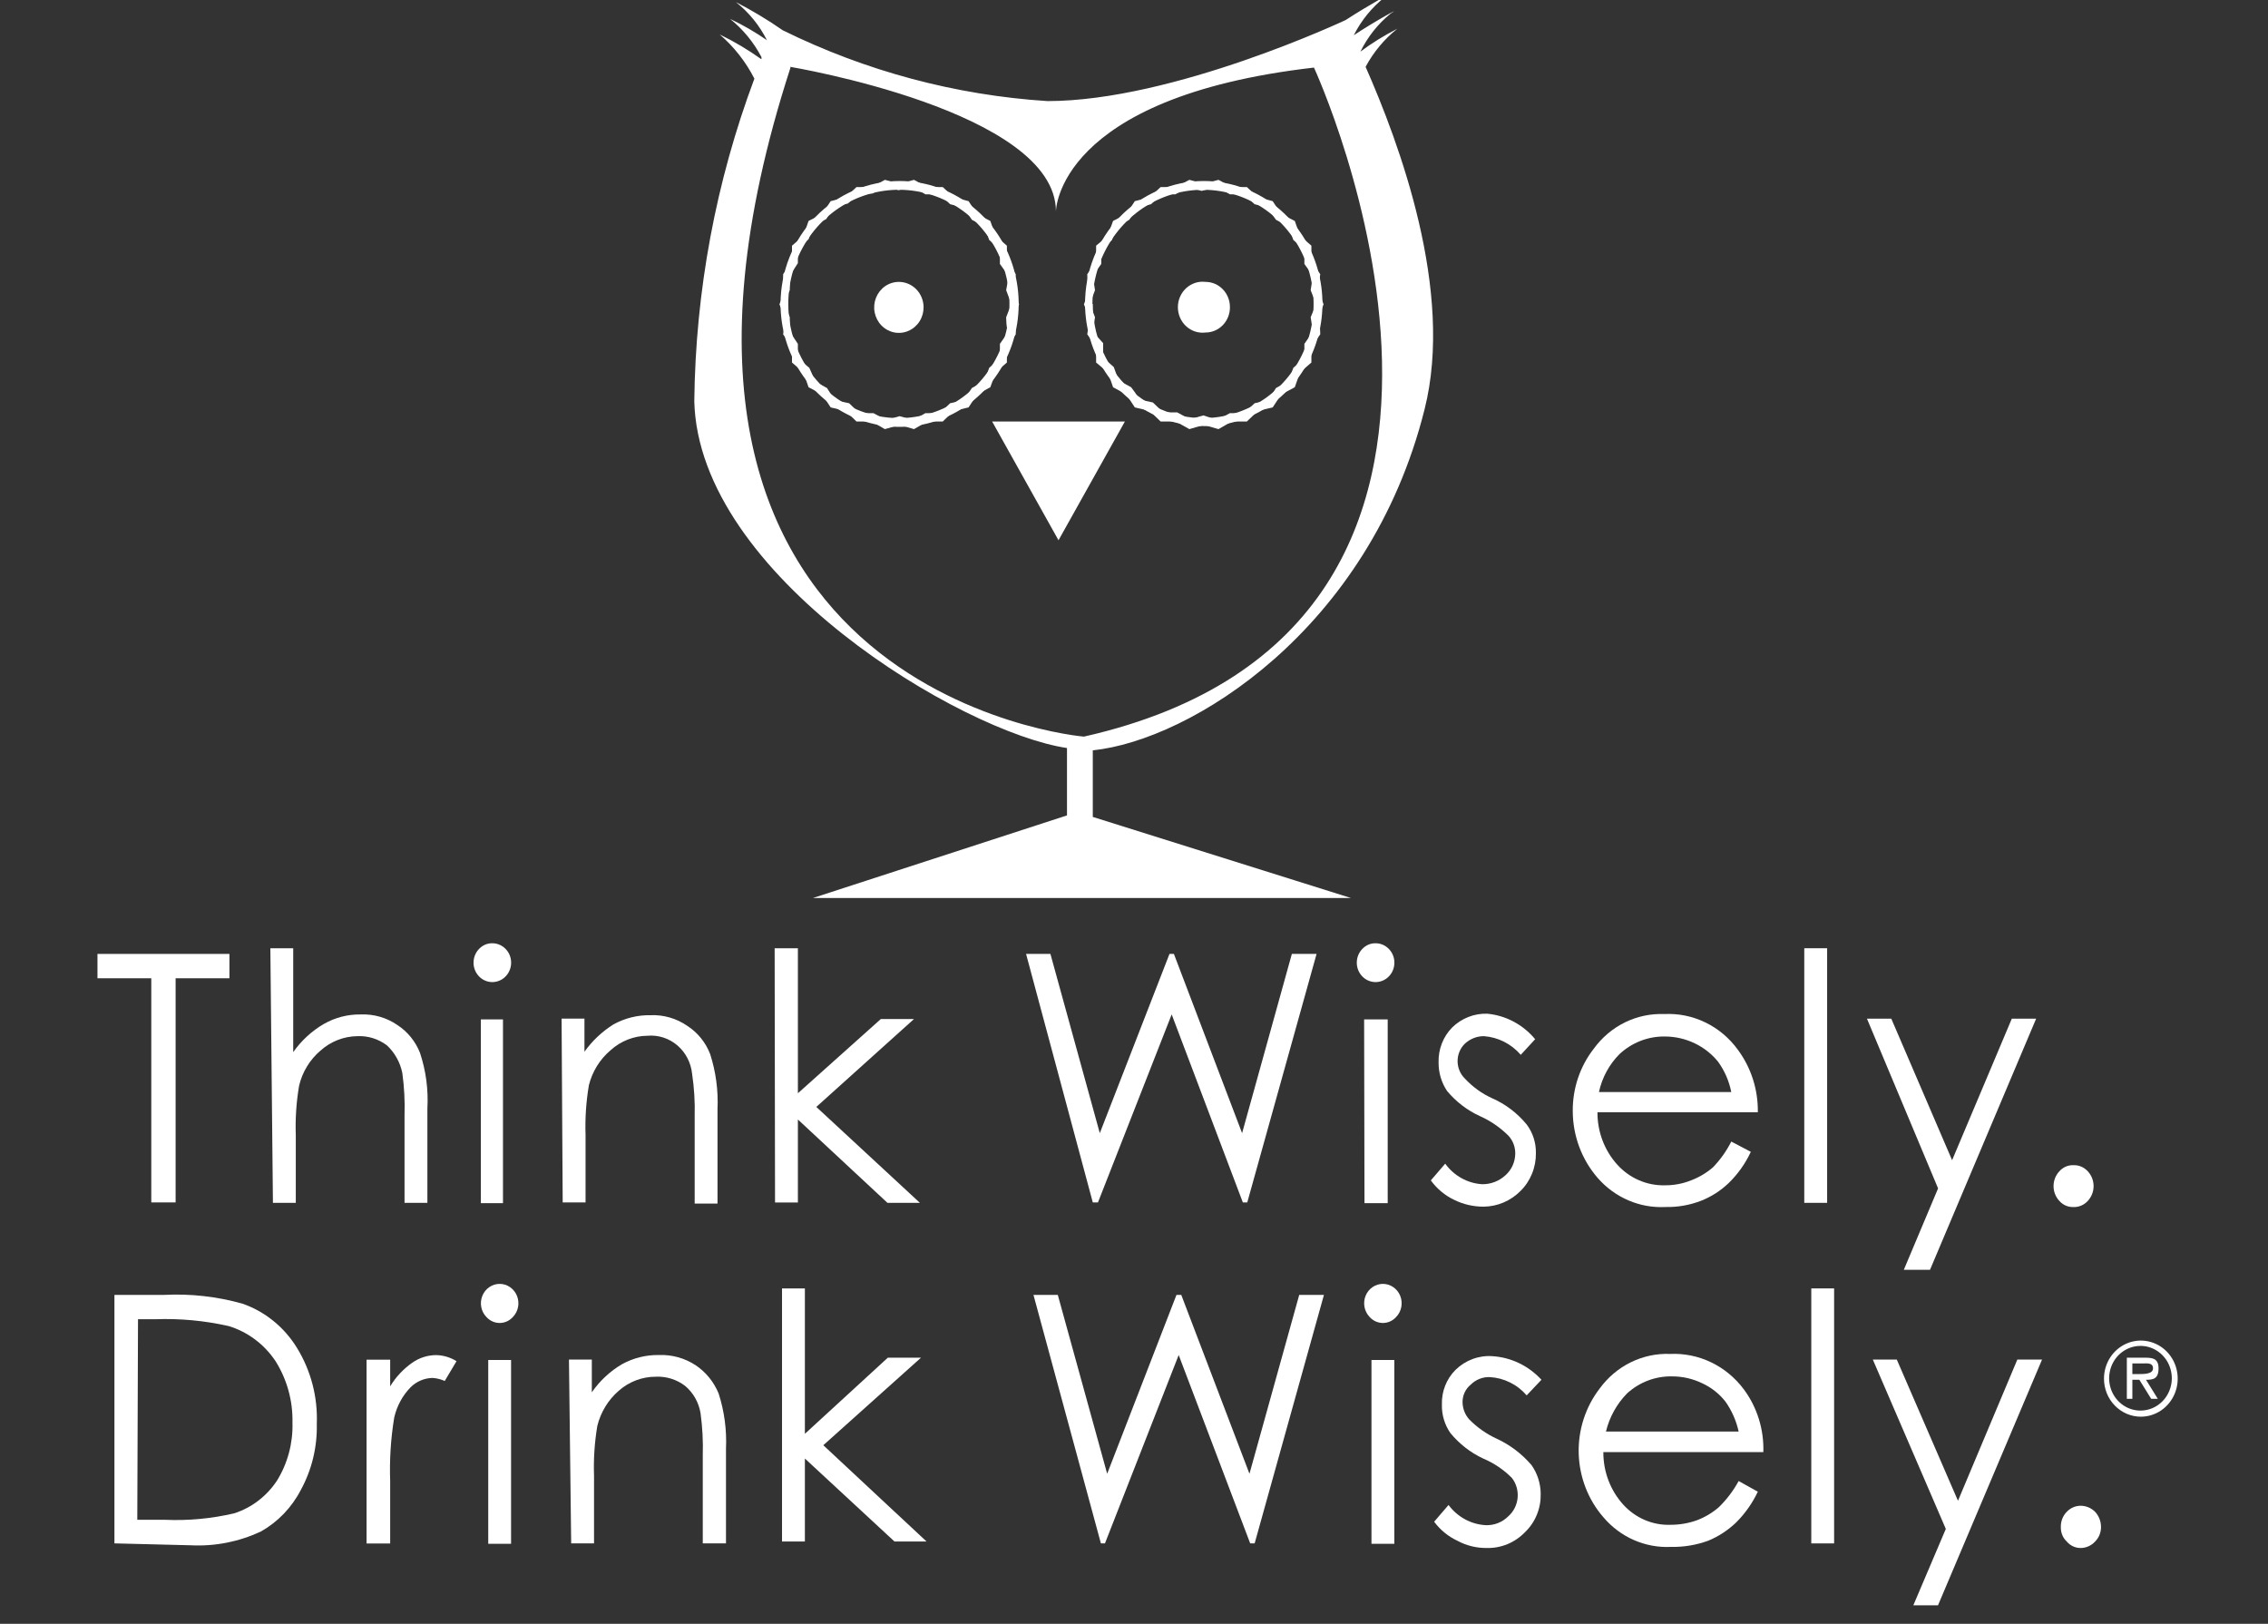 <svg width="88" height="63" viewBox="0 0 88 63" fill="none" xmlns="http://www.w3.org/2000/svg">

<rect x="0" y="0" width="88" height="63" fill="#333333" stroke="none"/>

<g clip-path="url(#clip0_325_525)">

<path d="M3.782 37.955V37.01H8.902V37.955H6.814V46.651H5.87V37.955H3.782Z" fill="white"/>

<path d="M10.49 36.79H11.377V40.821C11.692 40.373 12.097 40 12.564 39.728C13.001 39.478 13.495 39.351 13.994 39.359C14.502 39.337 15.003 39.481 15.425 39.773C15.817 40.029 16.122 40.406 16.297 40.85C16.527 41.543 16.624 42.275 16.583 43.006V46.668H15.696V43.272C15.714 42.724 15.685 42.176 15.611 41.633C15.527 41.217 15.316 40.839 15.01 40.555C14.678 40.307 14.275 40.182 13.866 40.201C13.339 40.207 12.832 40.406 12.435 40.762C12.024 41.111 11.733 41.587 11.606 42.12C11.497 42.758 11.454 43.407 11.477 44.054V46.668H10.59L10.49 36.79Z" fill="white"/>

<path d="M19.101 36.597C19.27 36.596 19.433 36.656 19.564 36.767C19.695 36.877 19.785 37.03 19.818 37.201C19.851 37.372 19.826 37.55 19.747 37.703C19.668 37.857 19.539 37.978 19.383 38.045C19.227 38.112 19.054 38.121 18.892 38.071C18.731 38.021 18.591 37.914 18.497 37.769C18.403 37.625 18.36 37.451 18.377 37.277C18.393 37.104 18.467 36.942 18.586 36.818C18.653 36.747 18.733 36.691 18.821 36.652C18.91 36.614 19.005 36.595 19.101 36.597ZM18.658 39.55H19.516V46.681H18.658V39.55Z" fill="white"/>

<path d="M21.79 39.521H22.677V40.805C22.983 40.378 23.367 40.017 23.807 39.742C24.247 39.501 24.739 39.379 25.237 39.388C25.744 39.365 26.245 39.51 26.668 39.801C27.068 40.059 27.379 40.442 27.554 40.894C27.776 41.584 27.873 42.309 27.84 43.035V46.697H26.954V43.301C26.969 42.752 26.935 42.204 26.854 41.662C26.81 41.231 26.604 40.834 26.281 40.558C25.957 40.282 25.541 40.148 25.123 40.185C24.596 40.189 24.088 40.388 23.692 40.746C23.278 41.095 22.982 41.571 22.849 42.105C22.741 42.743 22.698 43.391 22.72 44.039V46.652H21.833L21.79 39.521Z" fill="white"/>

<path d="M30.057 36.79H30.959V42.416L34.177 39.536H35.464L31.674 42.947L35.693 46.668H34.434L30.959 43.434V46.653H30.072L30.057 36.79Z" fill="white"/>

<path d="M39.812 37.01H40.757L42.673 43.964L45.377 37.01H45.548L48.194 43.964L50.125 37.01H51.084L48.395 46.651H48.223L45.462 39.357L42.602 46.651H42.401L39.812 37.01Z" fill="white"/>

<path d="M53.372 36.597C53.541 36.596 53.705 36.656 53.835 36.767C53.966 36.877 54.056 37.03 54.089 37.201C54.122 37.372 54.097 37.55 54.018 37.703C53.939 37.857 53.81 37.978 53.654 38.045C53.498 38.112 53.325 38.121 53.163 38.071C53.002 38.021 52.862 37.914 52.768 37.769C52.674 37.625 52.631 37.451 52.648 37.277C52.664 37.104 52.738 36.942 52.857 36.818C52.924 36.747 53.004 36.691 53.092 36.652C53.181 36.614 53.276 36.595 53.372 36.597ZM52.929 39.55H53.844V46.681H52.943L52.929 39.55Z" fill="white"/>

<path d="M59.565 40.319L59.007 40.925C58.64 40.501 58.127 40.241 57.577 40.201C57.302 40.2 57.037 40.306 56.833 40.497C56.745 40.584 56.675 40.688 56.628 40.803C56.58 40.919 56.555 41.043 56.555 41.169C56.555 41.294 56.58 41.418 56.628 41.534C56.675 41.649 56.745 41.753 56.833 41.84C57.134 42.166 57.493 42.427 57.892 42.608C58.411 42.835 58.871 43.184 59.236 43.627C59.474 43.943 59.6 44.334 59.594 44.734C59.598 45.01 59.547 45.283 59.443 45.537C59.34 45.792 59.187 46.021 58.993 46.211C58.61 46.595 58.097 46.812 57.563 46.816C57.167 46.817 56.776 46.727 56.419 46.55C56.062 46.38 55.753 46.121 55.517 45.797L56.075 45.148C56.243 45.38 56.458 45.572 56.705 45.709C56.952 45.847 57.225 45.927 57.505 45.945C57.843 45.951 58.17 45.824 58.421 45.591C58.535 45.487 58.628 45.36 58.692 45.218C58.756 45.075 58.79 44.921 58.793 44.764C58.798 44.507 58.705 44.258 58.535 44.07C58.212 43.746 57.834 43.486 57.42 43.302C56.931 43.079 56.496 42.746 56.147 42.328C55.929 42.002 55.814 41.615 55.818 41.22C55.811 40.968 55.854 40.718 55.945 40.484C56.036 40.25 56.173 40.038 56.347 39.862C56.528 39.685 56.742 39.547 56.975 39.456C57.208 39.364 57.456 39.322 57.706 39.33C58.427 39.397 59.094 39.752 59.565 40.319Z" fill="white"/>

<path d="M67.175 44.29L67.933 44.688C67.722 45.143 67.431 45.553 67.075 45.899C66.76 46.201 66.39 46.437 65.988 46.593C65.553 46.759 65.092 46.839 64.629 46.829C64.133 46.856 63.639 46.768 63.181 46.571C62.723 46.374 62.313 46.074 61.983 45.692C61.368 44.981 61.027 44.062 61.024 43.108C61.017 42.228 61.305 41.373 61.84 40.687C62.156 40.252 62.57 39.902 63.045 39.668C63.521 39.434 64.045 39.323 64.572 39.343C65.122 39.315 65.671 39.426 66.17 39.669C66.669 39.91 67.102 40.275 67.432 40.731C67.946 41.426 68.219 42.279 68.205 43.153H61.983C61.978 43.909 62.254 44.638 62.755 45.19C62.991 45.45 63.277 45.655 63.595 45.792C63.913 45.93 64.255 45.996 64.6 45.987C64.947 45.99 65.292 45.925 65.616 45.795C65.923 45.679 66.208 45.51 66.46 45.294C66.746 44.999 66.988 44.66 67.175 44.29ZM67.175 42.37C67.09 41.942 66.914 41.538 66.66 41.189C66.413 40.887 66.106 40.645 65.759 40.48C65.392 40.303 64.991 40.213 64.586 40.214C63.942 40.208 63.32 40.45 62.841 40.894C62.44 41.295 62.162 41.808 62.04 42.37H67.175Z" fill="white"/>

<path d="M70.007 36.79H70.894V46.668H70.007V36.79Z" fill="white"/>

<path d="M72.439 39.522H73.383L75.743 45.014L78.06 39.522H79.004L74.885 49.267H73.869L75.199 46.107L72.439 39.522Z" fill="white"/>

<path d="M80.449 45.207C80.553 45.203 80.656 45.222 80.752 45.262C80.849 45.303 80.935 45.365 81.007 45.443C81.151 45.597 81.233 45.804 81.233 46.019C81.233 46.234 81.151 46.44 81.007 46.594C80.935 46.673 80.849 46.734 80.752 46.775C80.656 46.816 80.553 46.835 80.449 46.831C80.347 46.834 80.246 46.815 80.152 46.774C80.058 46.734 79.974 46.672 79.905 46.594C79.76 46.44 79.679 46.234 79.679 46.019C79.679 45.804 79.76 45.597 79.905 45.443C79.974 45.365 80.058 45.304 80.152 45.263C80.246 45.222 80.347 45.203 80.449 45.207Z" fill="white"/>

<path d="M4.44 59.88V50.239H6.371C7.392 50.187 8.416 50.302 9.403 50.578C10.278 50.881 11.026 51.486 11.52 52.291C12.063 53.171 12.333 54.201 12.292 55.244C12.313 56.137 12.101 57.019 11.677 57.798C11.323 58.486 10.781 59.05 10.118 59.422C9.266 59.819 8.334 60.001 7.401 59.954L4.44 59.88ZM5.327 58.965H6.399C7.302 59.005 8.207 58.92 9.088 58.714C9.765 58.496 10.349 58.049 10.748 57.444C11.161 56.775 11.371 55.993 11.348 55.2C11.367 54.352 11.137 53.519 10.69 52.808C10.253 52.154 9.612 51.674 8.874 51.449C7.935 51.237 6.974 51.148 6.013 51.184H5.355L5.327 58.965Z" fill="white"/>

<path d="M14.223 52.752H15.139V53.786C15.36 53.423 15.652 53.111 15.997 52.87C16.271 52.678 16.595 52.575 16.927 52.575C17.204 52.581 17.476 52.663 17.713 52.811L17.256 53.579C17.106 53.512 16.946 53.472 16.783 53.461C16.462 53.467 16.155 53.599 15.925 53.83C15.615 54.151 15.397 54.555 15.296 54.997C15.162 55.811 15.11 56.637 15.139 57.462V59.884H14.223V52.752Z" fill="white"/>

<path d="M19.387 49.812C19.531 49.812 19.672 49.856 19.791 49.939C19.911 50.022 20.004 50.139 20.059 50.277C20.114 50.414 20.129 50.565 20.101 50.711C20.073 50.857 20.003 50.991 19.902 51.096C19.836 51.169 19.756 51.228 19.668 51.268C19.579 51.308 19.484 51.329 19.387 51.329C19.29 51.329 19.194 51.308 19.106 51.268C19.017 51.228 18.938 51.169 18.872 51.096C18.77 50.991 18.701 50.857 18.673 50.711C18.645 50.565 18.66 50.414 18.715 50.277C18.77 50.139 18.863 50.022 18.983 49.939C19.102 49.856 19.243 49.812 19.387 49.812ZM18.944 52.764H19.83V59.896H18.944V52.764Z" fill="white"/>

<path d="M22.076 52.749H22.963V54.019C23.272 53.572 23.673 53.199 24.136 52.927C24.576 52.686 25.068 52.564 25.566 52.572C26.071 52.552 26.57 52.691 26.996 52.971C27.39 53.236 27.699 53.617 27.883 54.063C28.105 54.753 28.202 55.479 28.169 56.205V59.881H27.268V56.47C27.285 55.922 27.256 55.374 27.182 54.831C27.114 54.413 26.9 54.035 26.581 53.768C26.251 53.518 25.847 53.393 25.437 53.414C24.913 53.414 24.405 53.608 24.007 53.96C23.599 54.312 23.309 54.787 23.177 55.319C23.069 55.962 23.026 56.615 23.049 57.267V59.881H22.162L22.076 52.749Z" fill="white"/>

<path d="M30.343 49.988H31.23V55.629L34.449 52.675H35.736L31.945 56.072L35.95 59.807H34.706L31.23 56.588V59.807H30.343V49.988Z" fill="white"/>

<path d="M40.099 50.239H41.043L42.959 57.179L45.648 50.239H45.834L48.48 57.179L50.411 50.239H51.37L48.681 59.881H48.509L45.734 52.572L42.873 59.881H42.716L40.099 50.239Z" fill="white"/>

<path d="M53.657 49.812C53.801 49.812 53.942 49.856 54.062 49.939C54.181 50.022 54.275 50.139 54.33 50.277C54.385 50.414 54.399 50.565 54.371 50.711C54.343 50.857 54.274 50.991 54.172 51.096C54.107 51.169 54.027 51.228 53.938 51.268C53.85 51.308 53.754 51.329 53.657 51.329C53.561 51.329 53.465 51.308 53.376 51.268C53.288 51.228 53.208 51.169 53.142 51.096C53.041 50.991 52.972 50.857 52.944 50.711C52.916 50.565 52.93 50.414 52.985 50.277C53.04 50.139 53.133 50.022 53.253 49.939C53.373 49.856 53.513 49.812 53.657 49.812ZM53.214 52.764H54.101V59.896H53.214V52.764Z" fill="white"/>

<path d="M59.809 53.532L59.236 54.138C59.055 53.928 58.836 53.757 58.59 53.636C58.344 53.514 58.078 53.444 57.806 53.429C57.669 53.424 57.533 53.447 57.405 53.498C57.277 53.549 57.161 53.626 57.062 53.724C56.963 53.805 56.883 53.909 56.829 54.026C56.774 54.144 56.746 54.273 56.748 54.404C56.752 54.65 56.843 54.887 57.005 55.068C57.316 55.384 57.679 55.639 58.078 55.821C58.591 56.058 59.049 56.406 59.422 56.84C59.653 57.166 59.778 57.558 59.78 57.962C59.786 58.238 59.736 58.512 59.632 58.766C59.529 59.021 59.374 59.25 59.179 59.438C58.983 59.642 58.749 59.803 58.491 59.91C58.232 60.016 57.956 60.067 57.677 60.059C57.284 60.062 56.896 59.966 56.547 59.778C56.193 59.612 55.883 59.359 55.646 59.04L56.204 58.39C56.374 58.619 56.59 58.807 56.837 58.942C57.084 59.077 57.356 59.156 57.634 59.173C57.8 59.181 57.966 59.154 58.121 59.093C58.276 59.032 58.417 58.938 58.535 58.818C58.736 58.636 58.861 58.381 58.885 58.106C58.909 57.832 58.83 57.558 58.664 57.342C58.343 57.019 57.964 56.763 57.549 56.589C57.059 56.36 56.624 56.022 56.276 55.599C56.052 55.277 55.936 54.888 55.947 54.492C55.939 54.242 55.982 53.994 56.073 53.762C56.164 53.531 56.301 53.322 56.476 53.148C56.666 52.962 56.891 52.819 57.137 52.728C57.383 52.636 57.645 52.598 57.906 52.617C58.63 52.662 59.31 52.989 59.809 53.532Z" fill="white"/>

<path d="M67.461 57.461L68.205 57.875C67.993 58.322 67.708 58.726 67.361 59.071C67.044 59.374 66.675 59.615 66.274 59.779C65.814 59.946 65.33 60.026 64.843 60.016C64.349 60.042 63.855 59.951 63.399 59.752C62.943 59.553 62.537 59.249 62.211 58.864C61.62 58.184 61.282 57.309 61.255 56.396C61.229 55.482 61.517 54.589 62.068 53.873C62.385 53.438 62.798 53.089 63.274 52.855C63.75 52.621 64.274 52.509 64.8 52.53C65.349 52.505 65.895 52.616 66.393 52.855C66.891 53.094 67.326 53.454 67.661 53.903C68.179 54.6 68.447 55.461 68.419 56.339H62.211C62.207 57.096 62.483 57.825 62.984 58.377C63.218 58.634 63.502 58.837 63.817 58.972C64.133 59.107 64.473 59.171 64.815 59.159C65.165 59.16 65.513 59.101 65.844 58.982C66.151 58.866 66.437 58.696 66.688 58.48C66.994 58.183 67.255 57.839 67.461 57.461ZM67.461 55.542C67.368 55.121 67.193 54.724 66.946 54.376C66.704 54.069 66.395 53.827 66.045 53.667C65.678 53.49 65.277 53.399 64.872 53.401C64.23 53.389 63.607 53.626 63.127 54.066C62.73 54.472 62.448 54.983 62.312 55.542H67.461Z" fill="white"/>

<path d="M70.279 49.988H71.165V59.881H70.279V49.988Z" fill="white"/>

<path d="M72.667 52.749H73.597L75.971 58.227L78.274 52.749H79.233L75.113 62.479H74.155L75.499 59.319L72.667 52.749Z" fill="white"/>

<path d="M80.734 58.42C80.943 58.422 81.142 58.507 81.292 58.656C81.439 58.815 81.521 59.027 81.521 59.247C81.521 59.351 81.501 59.455 81.462 59.551C81.422 59.648 81.365 59.735 81.292 59.808C81.221 59.886 81.134 59.949 81.038 59.992C80.942 60.036 80.839 60.058 80.734 60.059C80.632 60.06 80.53 60.038 80.436 59.995C80.342 59.951 80.259 59.888 80.191 59.808C80.116 59.737 80.056 59.65 80.017 59.553C79.977 59.456 79.959 59.352 79.962 59.247C79.959 59.137 79.978 59.028 80.017 58.927C80.056 58.825 80.116 58.733 80.191 58.656C80.262 58.581 80.346 58.522 80.44 58.481C80.533 58.441 80.633 58.42 80.734 58.42Z" fill="white"/>

<path d="M30.286 11.793C30.286 12.736 30.557 13.658 31.064 14.442C31.572 15.226 32.294 15.838 33.138 16.199C33.982 16.56 34.911 16.654 35.807 16.47C36.703 16.286 37.527 15.832 38.173 15.165C38.819 14.498 39.259 13.648 39.437 12.723C39.615 11.798 39.524 10.839 39.174 9.967C38.825 9.096 38.232 8.351 37.473 7.827C36.713 7.303 35.82 7.023 34.906 7.023C34.299 7.023 33.698 7.147 33.138 7.386C32.577 7.626 32.068 7.977 31.639 8.42C31.21 8.863 30.87 9.389 30.638 9.967C30.405 10.546 30.286 11.166 30.286 11.793ZM30.586 11.793C30.586 10.916 30.838 10.06 31.309 9.332C31.781 8.603 32.451 8.035 33.235 7.7C34.019 7.365 34.882 7.277 35.714 7.448C36.547 7.619 37.311 8.041 37.911 8.66C38.512 9.28 38.92 10.069 39.086 10.928C39.251 11.788 39.166 12.678 38.842 13.488C38.517 14.297 37.967 14.989 37.261 15.476C36.556 15.962 35.726 16.222 34.877 16.222C33.739 16.222 32.648 15.755 31.843 14.925C31.038 14.094 30.586 12.967 30.586 11.793Z" fill="white"/>

<path d="M33.819 7.258H33.233L32.803 7.657L32.231 7.804L31.902 8.306L31.373 8.572L31.173 9.148L30.73 9.532C30.73 9.532 30.73 10.078 30.73 10.137L30.386 10.639C30.386 10.639 30.386 11.171 30.472 11.23L30.243 11.806L30.472 12.367L30.386 12.972L30.73 13.459V14.065L31.173 14.449L31.373 15.024L31.902 15.305L32.231 15.807L32.803 15.94L33.233 16.353H33.819L34.334 16.649L34.906 16.486L35.464 16.649L35.979 16.353H36.58L37.009 15.94L37.581 15.807L37.91 15.305L38.425 15.024C38.425 15.024 38.611 14.523 38.625 14.449L39.068 14.065C39.068 14.065 39.068 13.533 39.068 13.459L39.412 12.972C39.412 12.972 39.412 12.426 39.326 12.367L39.54 11.806L39.326 11.23L39.412 10.639L39.068 10.137V9.532L38.625 9.148L38.425 8.572L37.91 8.306L37.581 7.804L37.009 7.657L36.58 7.258H35.979L35.464 6.978L34.906 7.125L34.334 6.978L33.819 7.258ZM35.435 7.258L35.907 7.539H36.465L36.866 7.923L37.395 8.055L37.71 8.528L38.196 8.779L38.382 9.31L38.797 9.68C38.797 9.768 38.797 10.241 38.797 10.241L39.126 10.698C39.126 10.802 39.04 11.259 39.04 11.259L39.24 11.791L39.04 12.308C39.04 12.308 39.04 12.78 39.126 12.869L38.797 13.341C38.797 13.341 38.797 13.799 38.797 13.902L38.382 14.271L38.196 14.788L37.71 15.054L37.395 15.527L36.866 15.645L36.465 16.029H35.907L35.435 16.294L34.906 16.147L34.377 16.294L33.891 16.029H33.347L32.947 15.645L32.389 15.527L32.088 15.054L31.602 14.788C31.602 14.7 31.402 14.271 31.402 14.271L30.958 13.902C30.958 13.799 30.958 13.341 30.958 13.341L30.644 12.869C30.644 12.78 30.644 12.308 30.644 12.308C30.644 12.308 30.486 11.88 30.443 11.791C30.401 11.702 30.644 11.259 30.644 11.259V10.698L30.958 10.211C30.958 10.211 30.958 9.739 30.958 9.65L31.373 9.281C31.373 9.281 31.53 8.838 31.573 8.749L32.06 8.498C32.06 8.498 32.303 8.1 32.36 8.026L32.904 7.893L33.304 7.509H33.848L34.334 7.229L34.863 7.376L35.435 7.258Z" fill="white"/>

<path d="M42.101 11.793C42.104 12.732 42.376 13.65 42.884 14.43C43.392 15.21 44.112 15.817 44.954 16.174C45.796 16.532 46.721 16.624 47.614 16.439C48.506 16.254 49.326 15.8 49.968 15.134C50.611 14.469 51.048 13.622 51.225 12.7C51.401 11.778 51.309 10.823 50.96 9.955C50.611 9.087 50.021 8.345 49.264 7.824C48.507 7.302 47.617 7.023 46.707 7.023C46.1 7.023 45.5 7.147 44.941 7.387C44.381 7.627 43.873 7.978 43.445 8.421C43.017 8.864 42.678 9.39 42.447 9.969C42.217 10.547 42.099 11.167 42.101 11.793ZM42.387 11.793C42.387 10.916 42.639 10.06 43.11 9.332C43.582 8.603 44.252 8.035 45.036 7.7C45.82 7.365 46.683 7.277 47.515 7.448C48.347 7.619 49.112 8.041 49.712 8.66C50.312 9.28 50.721 10.069 50.886 10.928C51.052 11.788 50.967 12.678 50.642 13.488C50.318 14.297 49.768 14.989 49.062 15.476C48.356 15.962 47.527 16.222 46.678 16.222C45.542 16.218 44.455 15.75 43.653 14.919C42.851 14.089 42.401 12.965 42.401 11.793H42.387Z" fill="white"/>

<path d="M45.619 7.258H45.033L44.604 7.657L44.032 7.804L43.703 8.306L43.188 8.572C43.188 8.572 43.002 9.074 42.988 9.148L42.53 9.532C42.53 9.532 42.53 10.078 42.53 10.137L42.187 10.639C42.187 10.639 42.187 11.171 42.272 11.23L42.058 11.806L42.272 12.367L42.187 12.972L42.53 13.459V14.065L42.988 14.449L43.188 15.024L43.703 15.305L44.032 15.807L44.604 15.94L45.033 16.353H45.619L46.149 16.649L46.706 16.486L47.279 16.649L47.794 16.353H48.38L48.809 15.94L49.381 15.807L49.71 15.305L50.239 15.024L50.44 14.449L50.883 14.065C50.883 14.065 50.883 13.533 50.883 13.459L51.226 12.972C51.226 12.972 51.226 12.426 51.141 12.367L51.355 11.806L51.141 11.23L51.226 10.639L50.883 10.137V9.532L50.44 9.148L50.239 8.572L49.71 8.306L49.381 7.804L48.809 7.657L48.38 7.258H47.794L47.279 6.978L46.706 7.125L46.149 6.978L45.619 7.258ZM47.236 7.258L47.722 7.539H48.266L48.68 7.923L49.21 8.055C49.21 8.129 49.51 8.528 49.51 8.528L49.996 8.779L50.182 9.31L50.611 9.68C50.611 9.768 50.611 10.241 50.611 10.241L50.94 10.698L50.855 11.259C50.855 11.259 51.026 11.702 51.069 11.791L50.855 12.308L50.94 12.869L50.611 13.341C50.611 13.341 50.611 13.799 50.611 13.902L50.182 14.271L49.996 14.788L49.51 15.054L49.21 15.527L48.68 15.645L48.266 16.029H47.722L47.236 16.294L46.692 16.117L46.163 16.265L45.677 15.999H45.133L44.733 15.615L44.189 15.497C44.189 15.408 43.889 15.024 43.889 15.024L43.402 14.759L43.216 14.242L42.802 13.873C42.802 13.769 42.802 13.312 42.802 13.312L42.401 12.869L42.487 12.308L42.287 11.791L42.487 11.259L42.401 10.698L42.73 10.241C42.73 10.241 42.73 9.768 42.73 9.68L43.145 9.31L43.331 8.779L43.817 8.528L44.117 8.055L44.661 7.923L45.062 7.539H45.605L46.091 7.258L46.621 7.406L47.236 7.258Z" fill="white"/>

<path d="M35.836 11.911C35.838 12.107 35.785 12.3 35.681 12.465C35.577 12.629 35.429 12.758 35.254 12.835C35.079 12.913 34.886 12.934 34.699 12.898C34.512 12.861 34.34 12.768 34.205 12.631C34.069 12.493 33.977 12.317 33.938 12.124C33.9 11.932 33.918 11.732 33.99 11.551C34.063 11.369 34.185 11.214 34.343 11.104C34.501 10.995 34.687 10.937 34.877 10.937C35.129 10.937 35.37 11.039 35.55 11.221C35.729 11.403 35.832 11.651 35.836 11.911Z" fill="white"/>

<path d="M47.722 11.912C47.724 12.041 47.701 12.169 47.654 12.289C47.608 12.409 47.538 12.518 47.45 12.61C47.363 12.702 47.258 12.775 47.142 12.825C47.027 12.875 46.903 12.901 46.778 12.901C46.643 12.918 46.506 12.905 46.377 12.864C46.247 12.822 46.128 12.753 46.026 12.66C45.924 12.567 45.843 12.453 45.787 12.325C45.731 12.197 45.703 12.059 45.703 11.919C45.703 11.779 45.731 11.64 45.787 11.513C45.843 11.385 45.924 11.271 46.026 11.178C46.128 11.085 46.247 11.016 46.377 10.974C46.506 10.933 46.643 10.92 46.778 10.937C47.028 10.937 47.268 11.04 47.445 11.223C47.622 11.405 47.722 11.653 47.722 11.912Z" fill="white"/>

<path d="M43.646 16.355L41.071 20.961L38.496 16.355H43.646Z" fill="white"/>

<path d="M55.274 15.882C56.433 11.29 54.287 5.546 52.986 2.593C53.294 2.019 53.712 1.517 54.216 1.116C53.716 1.37 53.238 1.666 52.785 2.002C53.068 1.428 53.468 0.924 53.958 0.526C54.459 0.216 53.372 0.806 52.528 1.367C52.819 0.79 53.229 0.286 53.73 -0.109C54.245 -0.434 53.1 0.201 52.213 0.777C52.213 0.777 45.534 3.922 40.642 3.922C37.08 3.694 33.593 2.762 30.372 1.175C29.79 0.771 29.183 0.406 28.555 0.083C29.056 0.478 29.466 0.982 29.757 1.559C29.303 1.244 28.824 0.968 28.327 0.733C28.826 1.133 29.24 1.636 29.542 2.209C29.549 2.238 29.549 2.268 29.542 2.298C29.03 1.933 28.489 1.611 27.926 1.338C28.478 1.813 28.935 2.395 29.271 3.051C27.776 7.047 26.986 11.288 26.939 15.571C27.111 22.334 37.324 28.417 41.4 29.022V31.636L31.545 34.84H52.414L42.401 31.695V29.111C46.177 28.727 53.129 24.445 55.274 15.882ZM30.658 2.593C30.658 2.593 40.971 4.306 40.971 8.204C40.971 8.204 40.971 3.774 50.983 2.622C50.983 2.622 60.996 24.298 42.058 28.579C41.972 28.579 22.805 26.881 30.672 2.622L30.658 2.593Z" fill="white"/>

<path d="M81.636 53.488C81.636 53.196 81.72 52.911 81.877 52.668C82.034 52.425 82.257 52.236 82.519 52.124C82.78 52.012 83.068 51.983 83.345 52.04C83.623 52.097 83.877 52.238 84.078 52.444C84.278 52.651 84.414 52.914 84.469 53.2C84.524 53.487 84.496 53.783 84.388 54.053C84.279 54.323 84.096 54.554 83.861 54.716C83.626 54.878 83.349 54.965 83.066 54.965C82.687 54.965 82.323 54.809 82.055 54.532C81.786 54.255 81.636 53.88 81.636 53.488ZM84.268 53.488C84.27 53.239 84.201 52.995 84.07 52.787C83.938 52.579 83.749 52.416 83.527 52.318C83.305 52.221 83.06 52.194 82.823 52.241C82.587 52.288 82.369 52.406 82.197 52.581C82.026 52.756 81.909 52.979 81.861 53.223C81.812 53.467 81.836 53.72 81.927 53.95C82.019 54.18 82.175 54.377 82.375 54.516C82.575 54.654 82.811 54.728 83.052 54.728C83.372 54.728 83.679 54.598 83.906 54.366C84.134 54.134 84.264 53.819 84.268 53.488ZM83.724 54.271H83.467L83.009 53.533H82.737V54.271H82.523V52.676H83.195C83.481 52.676 83.753 52.676 83.753 53.09C83.753 53.503 83.538 53.533 83.266 53.533L83.724 54.271ZM83.009 53.311C83.195 53.311 83.538 53.311 83.538 53.09C83.538 52.868 83.323 52.898 83.152 52.898H82.737V53.311H83.009Z" fill="white"/>

</g>

<defs>

<clipPath id="clip0_325_525">

<rect width="87.722" height="62.282" fill="white" transform="translate(0.278)"/>

</clipPath>

</defs>

</svg>

